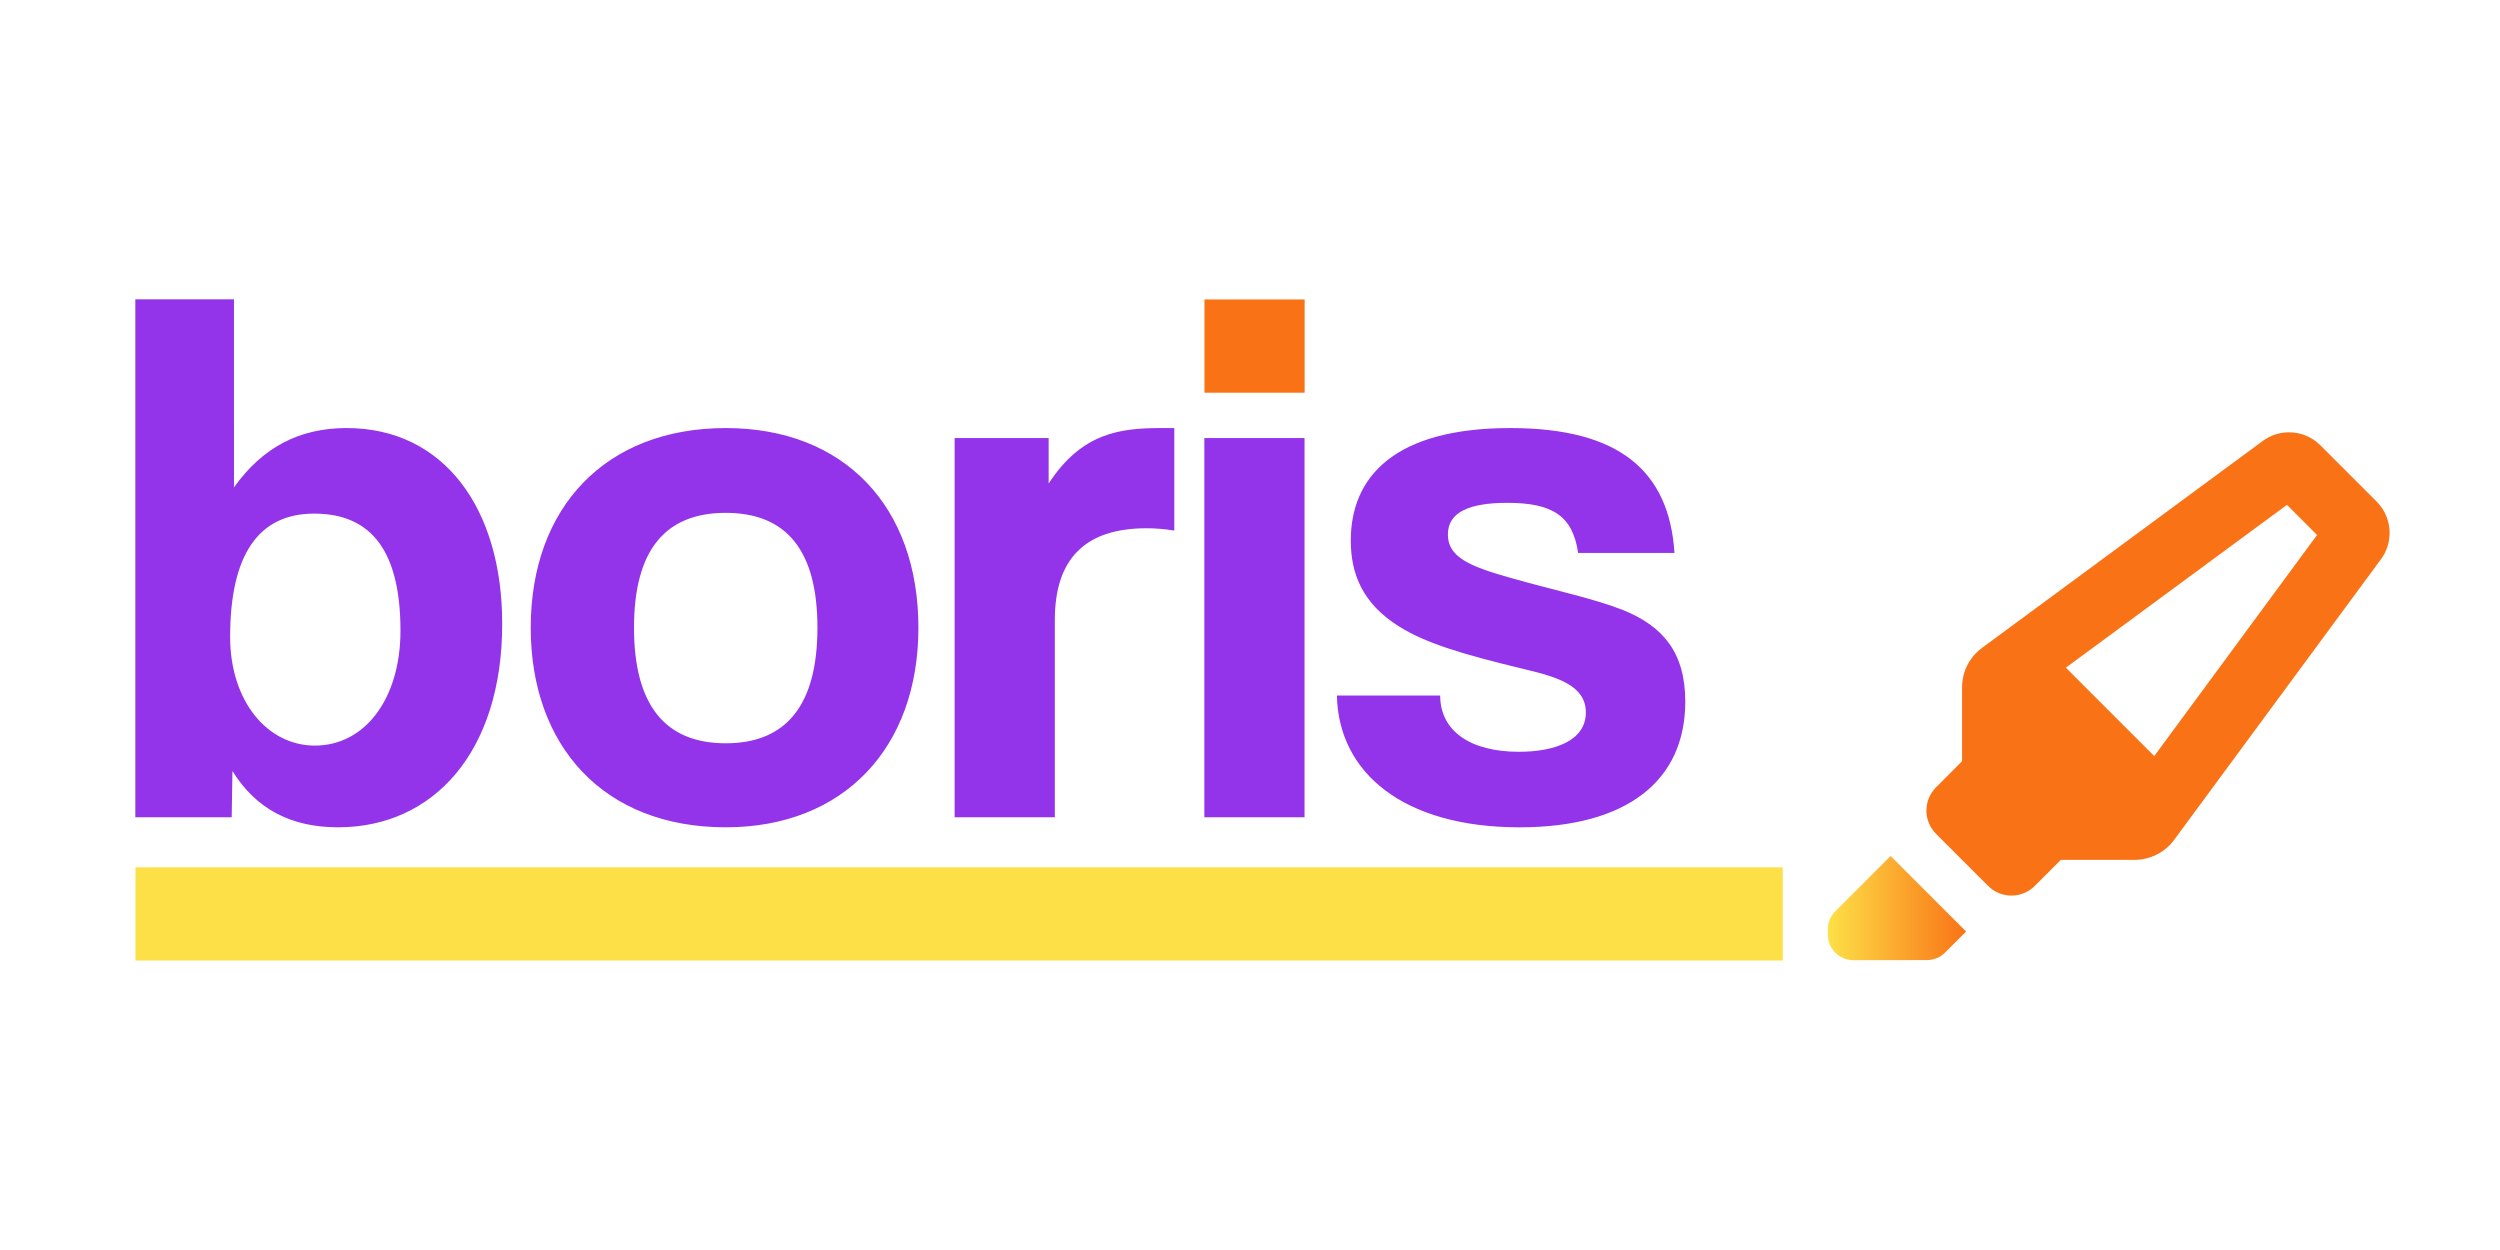 <?xml version="1.0" encoding="UTF-8" standalone="no"?>
<!-- Created with Inkscape (http://www.inkscape.org/) -->

<svg
   width="420mm"
   height="210mm"
   viewBox="0 0 420 210"
   version="1.1"
   id="svg1"
   xml:space="preserve"
   inkscape:version="1.4.2 (ebf0e940, 2025-05-08)"
   sodipodi:docname="boris-logo.svg"
   inkscape:export-filename="boris-logo-v2.png"
   inkscape:export-xdpi="96"
   inkscape:export-ydpi="96"
   xmlns:inkscape="http://www.inkscape.org/namespaces/inkscape"
   xmlns:sodipodi="http://sodipodi.sourceforge.net/DTD/sodipodi-0.dtd"
   xmlns:xlink="http://www.w3.org/1999/xlink"
   xmlns="http://www.w3.org/2000/svg"
   xmlns:svg="http://www.w3.org/2000/svg"><sodipodi:namedview
     id="namedview1"
     pagecolor="#ffffff"
     bordercolor="#000000"
     borderopacity="0.25"
     inkscape:showpageshadow="2"
     inkscape:pageopacity="0.0"
     inkscape:pagecheckerboard="0"
     inkscape:deskcolor="#d1d1d1"
     inkscape:document-units="mm"
     inkscape:zoom="0.49947293"
     inkscape:cx="1044.1006"
     inkscape:cy="218.23004"
     inkscape:window-width="2560"
     inkscape:window-height="1027"
     inkscape:window-x="0"
     inkscape:window-y="25"
     inkscape:window-maximized="0"
     inkscape:current-layer="layer1"
     showguides="true"><sodipodi:guide
       position="22.712,66.524"
       orientation="1,0"
       id="guide3"
       inkscape:locked="false" /><sodipodi:guide
       position="202.28,153.255"
       orientation="1,0"
       id="guide4"
       inkscape:locked="false" /><sodipodi:guide
       position="209.072,159.773"
       orientation="0,-1"
       id="guide5"
       inkscape:locked="false" /><sodipodi:guide
       position="214.63,144.06"
       orientation="0,-1"
       id="guide6"
       inkscape:locked="false" /><sodipodi:guide
       position="219.159,142.619"
       orientation="1,0"
       id="guide7"
       inkscape:locked="false" /><sodipodi:guide
       position="299.92,48.684"
       orientation="0,-1"
       id="guide8"
       inkscape:locked="false" /><sodipodi:guide
       position="401.347,194.862"
       orientation="1,0"
       id="guide9"
       inkscape:locked="false" /></sodipodi:namedview><defs
     id="defs1"><linearGradient
       id="linearGradient2"
       inkscape:collect="always"><stop
         style="stop-color:#fde047;stop-opacity:1;"
         offset="0"
         id="stop2" /><stop
         style="stop-color:#f97316;stop-opacity:1;"
         offset="1"
         id="stop3" /></linearGradient><linearGradient
       inkscape:collect="always"
       xlink:href="#linearGradient2"
       id="linearGradient3"
       x1="307.526"
       y1="152.474"
       x2="329.851"
       y2="152.474"
       gradientUnits="userSpaceOnUse"
       gradientTransform="matrix(1.041,0,0,1.041,-13.003,-6.136)" /></defs><g
     inkscape:label="Layer 1"
     inkscape:groupmode="layer"
     id="layer1"><path
       d="m 361.914,127.017 27.35,-37.14 -5.059,-5.059 -37.14,27.35 z m -32.288,0.863 v 0 -12.38 c 0,-2.642 1.243,-5.111 3.367,-6.665 l 47.154,-34.757 c 1.278,-0.95 2.832,-1.45 4.42,-1.45 1.968,0 3.85,0.777 5.249,2.176 l 9.462,9.462 c 1.399,1.399 2.176,3.281 2.176,5.266 0,1.588 -0.501,3.142 -1.45,4.42 L 365.263,141.089 c -1.554,2.124 -4.04,3.367 -6.665,3.367 h -12.38 l -4.386,4.386 c -2.158,2.158 -5.663,2.158 -7.822,0 l -8.754,-8.754 c -2.158,-2.158 -2.158,-5.663 0,-7.822 z m -20.892,25.261 8.927,-8.927 12.19,12.19 -3.401,3.401 c -0.777,0.777 -1.83,1.209 -2.935,1.209 l -11.845,0.017 c -2.296,0 -4.144,-1.847 -4.144,-4.144 v -0.812 c 0,-1.105 0.432,-2.158 1.209,-2.935 z"
       id="path1"
       style="fill:#f97316;fill-opacity:1;stroke-width:0.173"
       inkscape:label="highlighter"
       sodipodi:nodetypes="cccccccsccsccsccscssscccccsccsscc" /><path
       d="m 308.329,153.099 9.291,-9.291 12.687,12.687 -3.54,3.54 c -0.809,0.809 -1.905,1.258 -3.055,1.258 l -12.328,0.018 c -2.39,0 -4.313,-1.923 -4.313,-4.313 v -0.845 c 0,-1.15 0.449,-2.246 1.258,-3.055 z"
       id="path1-4"
       style="fill:url(#linearGradient3);stroke-width:0.18"
       inkscape:label="highlighter"
       sodipodi:nodetypes="cccsccsscc" /><path
       style="font-size:129.483px;font-family:Coolvetica;-inkscape-font-specification:Coolvetica;fill:#fde047;stroke-width:8.949;fill-opacity:1"
       d="M 299.503,161.374 V 145.707 H 22.759 v 15.667 z"
       id="path2"
       aria-label="boris"
       sodipodi:nodetypes="ccccc"
       inkscape:label="underline" /></g><g
     inkscape:groupmode="layer"
     id="layer2"
     inkscape:label="Layer 2"><path
       style="font-size:129.483px;font-family:Coolvetica;-inkscape-font-specification:Coolvetica;fill:#f97316;stroke-width:2.207;fill-opacity:1"
       d="M 219.181,65.974 V 50.306 H 202.349 V 65.974 Z"
       id="text1"
       aria-label="boris"
       sodipodi:nodetypes="ccccc"
       inkscape:label="i-punkt" /><path
       style="font-size:129.483px;font-family:Coolvetica;-inkscape-font-specification:Coolvetica;fill:#9333ea;stroke-width:2.207;fill-opacity:1"
       d="m 52.906,125.261 c -8.028,0 -14.243,-7.51 -14.243,-18.257 0,-13.855 4.791,-20.717 14.114,-20.717 9.841,0 14.502,6.604 14.502,19.681 0,11.395 -5.956,19.293 -14.373,19.293 z m -13.984,12.042 0.129,-7.769 c 4.014,6.474 9.97,9.452 17.739,9.452 16.056,0 27.58,-12.689 27.58,-34.184 0,-19.293 -9.711,-32.889 -26.156,-32.889 -7.898,0 -14.114,3.237 -18.905,9.97 V 50.29 h -16.574 v 87.013 z m 82.999,-12.43 c -10.229,0 -15.408,-6.474 -15.408,-19.422 0,-12.948 5.179,-19.293 15.408,-19.293 10.229,0 15.408,6.345 15.408,19.293 0,12.948 -5.179,19.422 -15.408,19.422 z m 0,14.114 c 19.811,0 32.371,-13.337 32.371,-33.536 0,-20.329 -12.43,-33.536 -32.371,-33.536 -20.199,0 -32.759,13.337 -32.759,33.536 0,19.811 12.171,33.536 32.759,33.536 z m 55.289,-1.683 v -33.148 c 0,-10.229 5.05,-15.408 15.408,-15.408 1.554,0 3.108,0.129 4.661,0.388 v -17.221 h -2.201 c -6.863,0 -13.337,0.777 -18.905,9.323 v -7.639 H 160.377 v 63.706 z m 41.952,0 V 73.597 h -16.833 v 63.706 z m 62.152,-44.413 c -0.906,-13.725 -9.193,-20.976 -27.58,-20.976 -19.422,0 -26.803,8.157 -26.803,18.905 0,5.697 2.072,10.618 8.028,14.373 4.532,2.849 10.488,4.661 21.235,7.251 5.438,1.295 10.229,2.719 10.229,7.251 0,4.791 -5.309,6.604 -11.265,6.604 -8.157,0 -13.207,-3.496 -13.207,-9.452 h -17.351 c 0.259,12.948 11.136,22.142 30.687,22.142 18.128,0 27.839,-7.898 27.839,-21.106 0,-8.287 -3.755,-12.689 -10.488,-15.408 -4.92,-1.942 -11.783,-3.367 -19.034,-5.438 -6.863,-1.942 -10.359,-3.496 -10.359,-7.251 0,-3.755 3.626,-5.309 9.97,-5.309 7.639,0 11.006,2.201 11.912,8.416 z"
       id="text1-7"
       aria-label="boris"
       inkscape:label="boris"
       sodipodi:nodetypes="sssssccssscccccsssssssssscssccscccccccccccssccssccssccsscc" /></g></svg>

